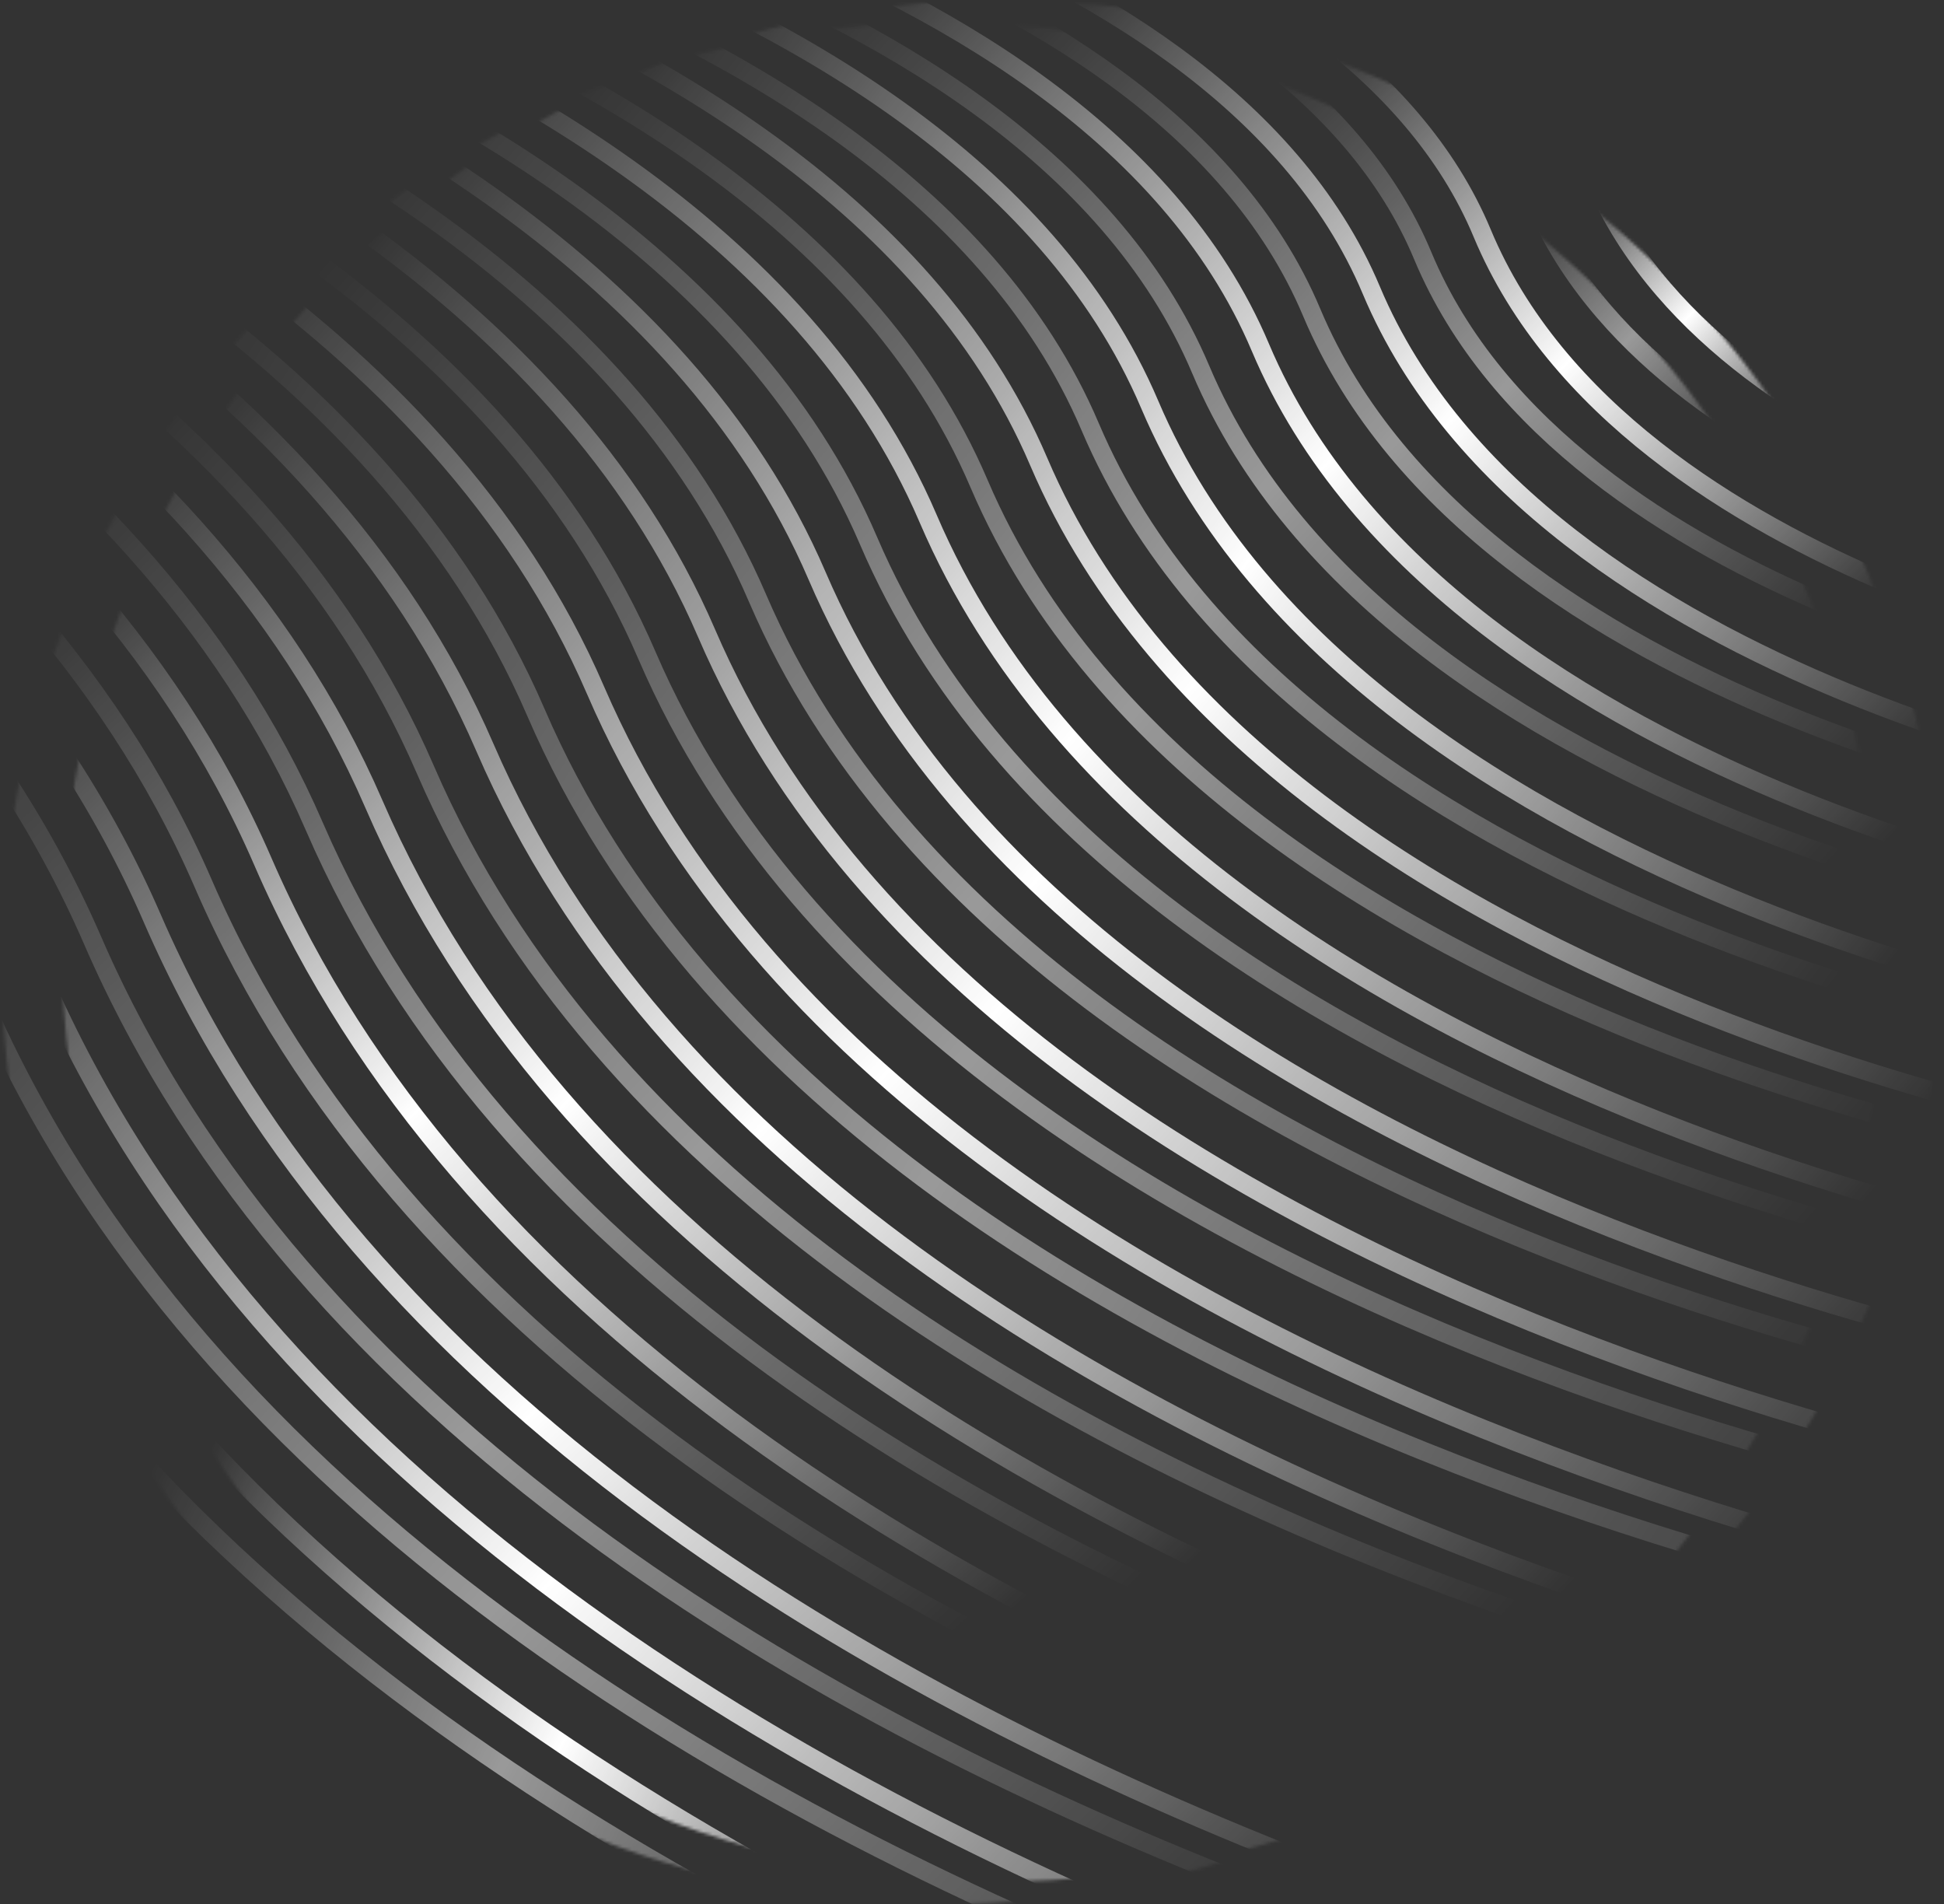 <svg xmlns="http://www.w3.org/2000/svg" width="626" height="613" fill="none">
  <rect width="100%" height="100%" fill="#333333" stroke="none"/>
  <g opacity=".5">
    <mask id="a" width="607" height="606" x="0" y="7" maskUnits="userSpaceOnUse" style="mask-type:alpha">
      <circle r="302.85" fill="#C4C4C4" transform="matrix(-1 0 0 1 303.45 310.15)"/>
    </mask>
    <g stroke-miterlimit="10" stroke-width="6" mask="url(#a)">
      <path stroke="url(#b)" d="M687.35 147.93S561.88 125.18 529.5 45.56c-30.95-76.33-158.48-96.84-158.48-96.84"/>
      <path stroke="url(#c)" d="M687.35 186.2S533.42 159.93 493.78 63.83C455.98-27.9 299.66-51.28 299.66-51.28"/>
      <path stroke="url(#d)" d="M687.35 224.57S505.07 194.7 458.15 82.34C413.39-25.13 228.3-51.28 228.3-51.28"/>
      <path stroke="url(#e)" d="M687.35 262.84S476.6 229.46 422.4 100.62C370.8-22.26 156.93-51.28 156.93-51.28"/>
      <path stroke="url(#f)" d="M687.35 301.1s-239.2-36.88-300.68-182.09c-58.44-138.4-301-170.3-301-170.3"/>
      <path stroke="url(#g)" d="M687.35 339.48s-267.55-40.4-336.3-202.08C285.54-16.63 14.3-51.28 14.3-51.28"/>
      <path stroke="url(#h)" d="M687.35 377.75s-296-44.01-372.05-221.96C242.97-13.76-57.06-51.28-57.06-51.28"/>
      <path stroke="url(#i)" d="M687.35 416.02S362.88 368.5 279.68 174.08C200.38-10.9-128.42-51.28-128.42-51.28"/>
      <path stroke="url(#j)" d="M687.35 454.4s-352.82-51.03-443.41-261.83C157.8-8.13-199.7-51.28-199.7-51.28"/>
      <path stroke="url(#k)" d="M687.35 492.66s-381.28-54.53-479.04-281.7C115.2-5.26-271.05-51.28-271.05-51.28"/>
      <path stroke="url(#l)" d="M687.35 531.03S277.6 472.9 172.57 229.35C72.64-2.38-342.42-51.28-342.42-51.28"/>
      <path stroke="url(#m)" d="M687.35 569.3s-438.09-61.65-550.4-321.56C30.04.38-413.79-51.28-413.79-51.28"/>
      <path stroke="url(#n)" d="M687.35 607.57S220.8 542.4 101.2 266.03C-12.53 3.25-485.15-51.28-485.15-51.28"/>
      <path stroke="url(#o)" d="M687.35 645.95s-495-68.78-621.88-361.43C-55.11 6.12-556.41-51.28-556.41-51.28"/>
      <path stroke="url(#p)" d="M687.35 684.22S163.99 611.93 29.84 302.8C-97.7 8.88-627.78-51.3-627.78-51.3"/>
      <path stroke="url(#q)" d="M687.35 722.49S135.53 646.69-5.9 321.19C-140.27 11.76-699.14-51.27-699.14-51.27"/>
      <path stroke="url(#r)" d="M687.35 760.86S107.07 681.56-41.53 339.6C-182.85 14.62-770.5-51.28-770.5-51.28"/>
      <path stroke="url(#s)" d="M687.35 799.13S78.72 716.2-77.27 357.98c-148.16-340.6-764.5-409.26-764.5-409.26"/>
    </g>
  </g>
  <mask id="t" width="607" height="606" x="19" y="0" maskUnits="userSpaceOnUse" style="mask-type:alpha">
    <circle r="302.85" fill="#C4C4C4" transform="matrix(-1 0 0 1 322.63 302.85)"/>
  </mask>
  <g stroke-miterlimit="10" stroke-width="6" mask="url(#t)">
    <path stroke="url(#u)" d="M706.53 140.77S581.07 118.02 548.7 38.4c-30.96-76.32-158.5-96.84-158.5-96.84"/>
    <path stroke="url(#v)" d="M706.53 179.04S552.61 152.78 512.96 56.69C475.16-35.05 318.85-58.44 318.85-58.44"/>
    <path stroke="url(#w)" d="M706.53 217.41s-182.27-29.87-229.2-142.23C432.58-32.29 247.48-58.44 247.48-58.44"/>
    <path stroke="url(#x)" d="M706.53 255.68S495.8 222.3 441.6 93.47C390-29.42 176.11-58.43 176.11-58.43"/>
    <path stroke="url(#y)" d="M706.53 293.95s-239.2-36.88-300.67-182.1c-58.44-138.4-301-170.29-301-170.29"/>
    <path stroke="url(#z)" d="M706.53 332.33S439 291.93 370.23 130.25C304.73-23.78 33.49-58.44 33.49-58.44"/>
    <path stroke="url(#A)" d="M706.53 370.6s-296-44.01-372.04-221.96C262.14-20.91-37.88-58.44-37.88-58.44"/>
    <path stroke="url(#B)" d="M706.53 408.86s-324.46-47.51-407.67-241.94c-79.3-184.96-408.1-225.36-408.1-225.36"/>
    <path stroke="url(#C)" d="M706.53 447.24s-352.81-51.03-443.4-261.82C176.97-15.28-180.5-58.44-180.5-58.44"/>
    <path stroke="url(#D)" d="M706.53 485.5S325.26 430.99 227.5 203.8C134.4-12.4-251.87-58.43-251.87-58.43"/>
    <path stroke="url(#E)" d="M706.53 523.88S296.8 465.74 191.76 222.2c-99.94-231.74-515-280.64-515-280.64"/>
    <path stroke="url(#F)" d="M706.53 562.15S268.45 500.5 156.13 240.6C49.24-6.77-394.6-58.44-394.6-58.44"/>
    <path stroke="url(#G)" d="M706.53 600.41S240 535.26 120.4 258.87C6.66-3.9-465.97-58.43-465.97-58.43"/>
    <path stroke="url(#H)" d="M706.53 638.8s-495-68.78-621.88-361.43C-35.92-1.03-537.23-58.43-537.23-58.43"/>
    <path stroke="url(#I)" d="M706.53 677.06s-523.36-72.28-657.5-381.4C-78.5 1.72-608.6-58.45-608.6-58.45"/>
    <path stroke="url(#J)" d="M706.53 715.33S154.72 639.53 13.3 314.04C-121.08 4.6-679.96-58.44-679.96-58.44"/>
    <path stroke="url(#K)" d="M706.53 753.71s-580.27-79.3-728.87-421.28C-163.66 7.47-751.33-58.44-751.33-58.44"/>
    <path stroke="url(#L)" d="M706.53 791.97S97.9 709.07-58.08 350.82C-206.25 10.23-822.58-58.44-822.58-58.44"/>
  </g>
  <defs>
    <linearGradient id="b" x1="529.19" x2="529.19" y1="-51.28" y2="147.93" gradientUnits="userSpaceOnUse">
      <stop stop-color="#fff" stop-opacity="0"/>
      <stop offset=".5" stop-color="#fff"/>
      <stop offset="1" stop-color="#fff" stop-opacity="0"/>
    </linearGradient>
    <linearGradient id="c" x1="493.92" x2="570.87" y1="63.19" y2="139.05" gradientUnits="userSpaceOnUse">
      <stop stop-color="#fff" stop-opacity="0"/>
      <stop offset=".5" stop-color="#fff"/>
      <stop offset="1" stop-color="#fff" stop-opacity="0"/>
    </linearGradient>
    <linearGradient id="d" x1="409.42" x2="585.58" y1="22.95" y2="201.09" gradientUnits="userSpaceOnUse">
      <stop stop-color="#fff" stop-opacity="0"/>
      <stop offset=".5" stop-color="#fff"/>
      <stop offset="1" stop-color="#fff" stop-opacity="0"/>
    </linearGradient>
    <linearGradient id="e" x1="332.68" x2="599.56" y1="-2.54" y2="249.06" gradientUnits="userSpaceOnUse">
      <stop stop-color="#fff" stop-opacity="0"/>
      <stop offset=".5" stop-color="#fff"/>
      <stop offset="1" stop-color="#fff" stop-opacity="0"/>
    </linearGradient>
    <linearGradient id="f" x1="272.84" x2="585.88" y1="-12.82" y2="280.45" gradientUnits="userSpaceOnUse">
      <stop stop-color="#fff" stop-opacity="0"/>
      <stop offset=".5" stop-color="#fff"/>
      <stop offset="1" stop-color="#fff" stop-opacity="0"/>
    </linearGradient>
    <linearGradient id="g" x1="214.83" x2="604.48" y1="6.4" y2="296.92" gradientUnits="userSpaceOnUse">
      <stop stop-color="#fff" stop-opacity="0"/>
      <stop offset=".5" stop-color="#fff"/>
      <stop offset="1" stop-color="#fff" stop-opacity="0"/>
    </linearGradient>
    <linearGradient id="h" x1="193.36" x2="604.95" y1="14" y2="360.67" gradientUnits="userSpaceOnUse">
      <stop stop-color="#fff" stop-opacity="0"/>
      <stop offset=".5" stop-color="#fff"/>
      <stop offset="1" stop-color="#fff" stop-opacity="0"/>
    </linearGradient>
    <linearGradient id="i" x1="142.2" x2="582.74" y1="11.77" y2="392.17" gradientUnits="userSpaceOnUse">
      <stop stop-color="#fff" stop-opacity="0"/>
      <stop offset=".5" stop-color="#fff"/>
      <stop offset="1" stop-color="#fff" stop-opacity="0"/>
    </linearGradient>
    <linearGradient id="j" x1="129.41" x2="590.9" y1="36.36" y2="440.47" gradientUnits="userSpaceOnUse">
      <stop stop-color="#fff" stop-opacity="0"/>
      <stop offset=".5" stop-color="#fff"/>
      <stop offset="1" stop-color="#fff" stop-opacity="0"/>
    </linearGradient>
    <linearGradient id="k" x1="107.94" x2="598.31" y1="81.07" y2="503.2" gradientUnits="userSpaceOnUse">
      <stop stop-color="#fff" stop-opacity="0"/>
      <stop offset=".5" stop-color="#fff"/>
      <stop offset="1" stop-color="#fff" stop-opacity="0"/>
    </linearGradient>
    <linearGradient id="l" x1="73.23" x2="665.93" y1="81.96" y2="452.28" gradientUnits="userSpaceOnUse">
      <stop stop-color="#fff" stop-opacity="0"/>
      <stop offset=".5" stop-color="#fff"/>
      <stop offset="1" stop-color="#fff" stop-opacity="0"/>
    </linearGradient>
    <linearGradient id="m" x1="55.87" x2="483.71" y1="126.23" y2="520.3" gradientUnits="userSpaceOnUse">
      <stop stop-color="#fff" stop-opacity="0"/>
      <stop offset=".5" stop-color="#fff"/>
      <stop offset="1" stop-color="#fff" stop-opacity="0"/>
    </linearGradient>
    <linearGradient id="n" x1="33.03" x2="384.17" y1="142.32" y2="490.09" gradientUnits="userSpaceOnUse">
      <stop stop-color="#fff" stop-opacity="0"/>
      <stop offset=".5" stop-color="#fff"/>
      <stop offset="1" stop-color="#fff" stop-opacity="0"/>
    </linearGradient>
    <linearGradient id="o" x1="-22.24" x2="311.15" y1="154.84" y2="521.44" gradientUnits="userSpaceOnUse">
      <stop offset=".1" stop-color="#fff" stop-opacity="0"/>
      <stop offset=".5" stop-color="#fff"/>
      <stop offset="1" stop-color="#fff" stop-opacity="0"/>
    </linearGradient>
    <linearGradient id="p" x1="-24.52" x2="388.82" y1="218.78" y2="647.91" gradientUnits="userSpaceOnUse">
      <stop stop-color="#fff" stop-opacity="0"/>
      <stop offset=".5" stop-color="#fff"/>
      <stop offset="1" stop-color="#fff" stop-opacity="0"/>
    </linearGradient>
    <linearGradient id="q" x1="-60.15" x2="396.45" y1="297.03" y2="713.61" gradientUnits="userSpaceOnUse">
      <stop stop-color="#fff" stop-opacity="0"/>
      <stop offset=".5" stop-color="#fff"/>
      <stop offset="1" stop-color="#fff" stop-opacity="0"/>
    </linearGradient>
    <linearGradient id="r" x1="42.62" x2="299.44" y1="485.71" y2="614.35" gradientUnits="userSpaceOnUse">
      <stop stop-color="#fff" stop-opacity="0"/>
      <stop offset=".5" stop-color="#fff"/>
      <stop offset="1" stop-color="#fff" stop-opacity="0"/>
    </linearGradient>
    <linearGradient id="s" x1="-77.21" x2="-77.21" y1="-51.28" y2="799.13" gradientUnits="userSpaceOnUse">
      <stop stop-color="#fff" stop-opacity="0"/>
      <stop offset=".5" stop-color="#fff"/>
      <stop offset="1" stop-color="#fff" stop-opacity="0"/>
    </linearGradient>
    <linearGradient id="u" x1="548.37" x2="548.37" y1="-58.44" y2="140.77" gradientUnits="userSpaceOnUse">
      <stop stop-color="#fff" stop-opacity="0"/>
      <stop offset=".5" stop-color="#fff"/>
      <stop offset="1" stop-color="#fff" stop-opacity="0"/>
    </linearGradient>
    <linearGradient id="v" x1="513.11" x2="590.05" y1="56.03" y2="131.9" gradientUnits="userSpaceOnUse">
      <stop stop-color="#fff" stop-opacity="0"/>
      <stop offset=".5" stop-color="#fff"/>
      <stop offset="1" stop-color="#fff" stop-opacity="0"/>
    </linearGradient>
    <linearGradient id="w" x1="428.6" x2="604.76" y1="15.79" y2="193.94" gradientUnits="userSpaceOnUse">
      <stop stop-color="#fff" stop-opacity="0"/>
      <stop offset=".5" stop-color="#fff"/>
      <stop offset="1" stop-color="#fff" stop-opacity="0"/>
    </linearGradient>
    <linearGradient id="x" x1="351.87" x2="618.74" y1="-9.69" y2="241.91" gradientUnits="userSpaceOnUse">
      <stop stop-color="#fff" stop-opacity="0"/>
      <stop offset=".5" stop-color="#fff"/>
      <stop offset="1" stop-color="#fff" stop-opacity="0"/>
    </linearGradient>
    <linearGradient id="y" x1="292.03" x2="605.07" y1="-19.98" y2="273.29" gradientUnits="userSpaceOnUse">
      <stop stop-color="#fff" stop-opacity="0"/>
      <stop offset=".5" stop-color="#fff"/>
      <stop offset="1" stop-color="#fff" stop-opacity="0"/>
    </linearGradient>
    <linearGradient id="z" x1="234.01" x2="623.67" y1="-.75" y2="289.76" gradientUnits="userSpaceOnUse">
      <stop stop-color="#fff" stop-opacity="0"/>
      <stop offset=".5" stop-color="#fff"/>
      <stop offset="1" stop-color="#fff" stop-opacity="0"/>
    </linearGradient>
    <linearGradient id="A" x1="212.55" x2="624.13" y1="6.85" y2="353.51" gradientUnits="userSpaceOnUse">
      <stop stop-color="#fff" stop-opacity="0"/>
      <stop offset=".5" stop-color="#fff"/>
      <stop offset="1" stop-color="#fff" stop-opacity="0"/>
    </linearGradient>
    <linearGradient id="B" x1="161.39" x2="601.92" y1="4.61" y2="385.01" gradientUnits="userSpaceOnUse">
      <stop stop-color="#fff" stop-opacity="0"/>
      <stop offset=".5" stop-color="#fff"/>
      <stop offset="1" stop-color="#fff" stop-opacity="0"/>
    </linearGradient>
    <linearGradient id="C" x1="148.6" x2="610.08" y1="29.21" y2="433.32" gradientUnits="userSpaceOnUse">
      <stop stop-color="#fff" stop-opacity="0"/>
      <stop offset=".5" stop-color="#fff"/>
      <stop offset="1" stop-color="#fff" stop-opacity="0"/>
    </linearGradient>
    <linearGradient id="D" x1="122.56" x2="605.89" y1="69.45" y2="479.33" gradientUnits="userSpaceOnUse">
      <stop stop-color="#fff" stop-opacity="0"/>
      <stop offset=".5" stop-color="#fff"/>
      <stop offset="1" stop-color="#fff" stop-opacity="0"/>
    </linearGradient>
    <linearGradient id="E" x1="92.41" x2="574.22" y1="74.81" y2="509.8" gradientUnits="userSpaceOnUse">
      <stop stop-color="#fff" stop-opacity="0"/>
      <stop offset=".5" stop-color="#fff"/>
      <stop offset="1" stop-color="#fff" stop-opacity="0"/>
    </linearGradient>
    <linearGradient id="F" x1="75.06" x2="502.9" y1="119.08" y2="513.14" gradientUnits="userSpaceOnUse">
      <stop stop-color="#fff" stop-opacity="0"/>
      <stop offset=".5" stop-color="#fff"/>
      <stop offset="1" stop-color="#fff" stop-opacity="0"/>
    </linearGradient>
    <linearGradient id="G" x1="52.22" x2="403.35" y1="135.17" y2="482.93" gradientUnits="userSpaceOnUse">
      <stop stop-color="#fff" stop-opacity="0"/>
      <stop offset=".5" stop-color="#fff"/>
      <stop offset="1" stop-color="#fff" stop-opacity="0"/>
    </linearGradient>
    <linearGradient id="H" x1="-3.05" x2="330.34" y1="147.69" y2="514.28" gradientUnits="userSpaceOnUse">
      <stop offset=".1" stop-color="#fff" stop-opacity="0"/>
      <stop offset=".5" stop-color="#fff"/>
      <stop offset="1" stop-color="#fff" stop-opacity="0"/>
    </linearGradient>
    <linearGradient id="I" x1="-5.34" x2="408" y1="211.63" y2="640.76" gradientUnits="userSpaceOnUse">
      <stop stop-color="#fff" stop-opacity="0"/>
      <stop offset=".5" stop-color="#fff"/>
      <stop offset="1" stop-color="#fff" stop-opacity="0"/>
    </linearGradient>
    <linearGradient id="J" x1="-40.97" x2="415.64" y1="289.87" y2="706.45" gradientUnits="userSpaceOnUse">
      <stop stop-color="#fff" stop-opacity="0"/>
      <stop offset=".5" stop-color="#fff"/>
      <stop offset="1" stop-color="#fff" stop-opacity="0"/>
    </linearGradient>
    <linearGradient id="K" x1="61.81" x2="318.63" y1="478.55" y2="607.2" gradientUnits="userSpaceOnUse">
      <stop stop-color="#fff" stop-opacity="0"/>
      <stop offset=".5" stop-color="#fff"/>
      <stop offset="1" stop-color="#fff" stop-opacity="0"/>
    </linearGradient>
    <linearGradient id="L" x1="-58.03" x2="-58.03" y1="-58.44" y2="791.97" gradientUnits="userSpaceOnUse">
      <stop stop-color="#fff" stop-opacity="0"/>
      <stop offset=".5" stop-color="#fff"/>
      <stop offset="1" stop-color="#fff" stop-opacity="0"/>
    </linearGradient>
  </defs>
</svg>
